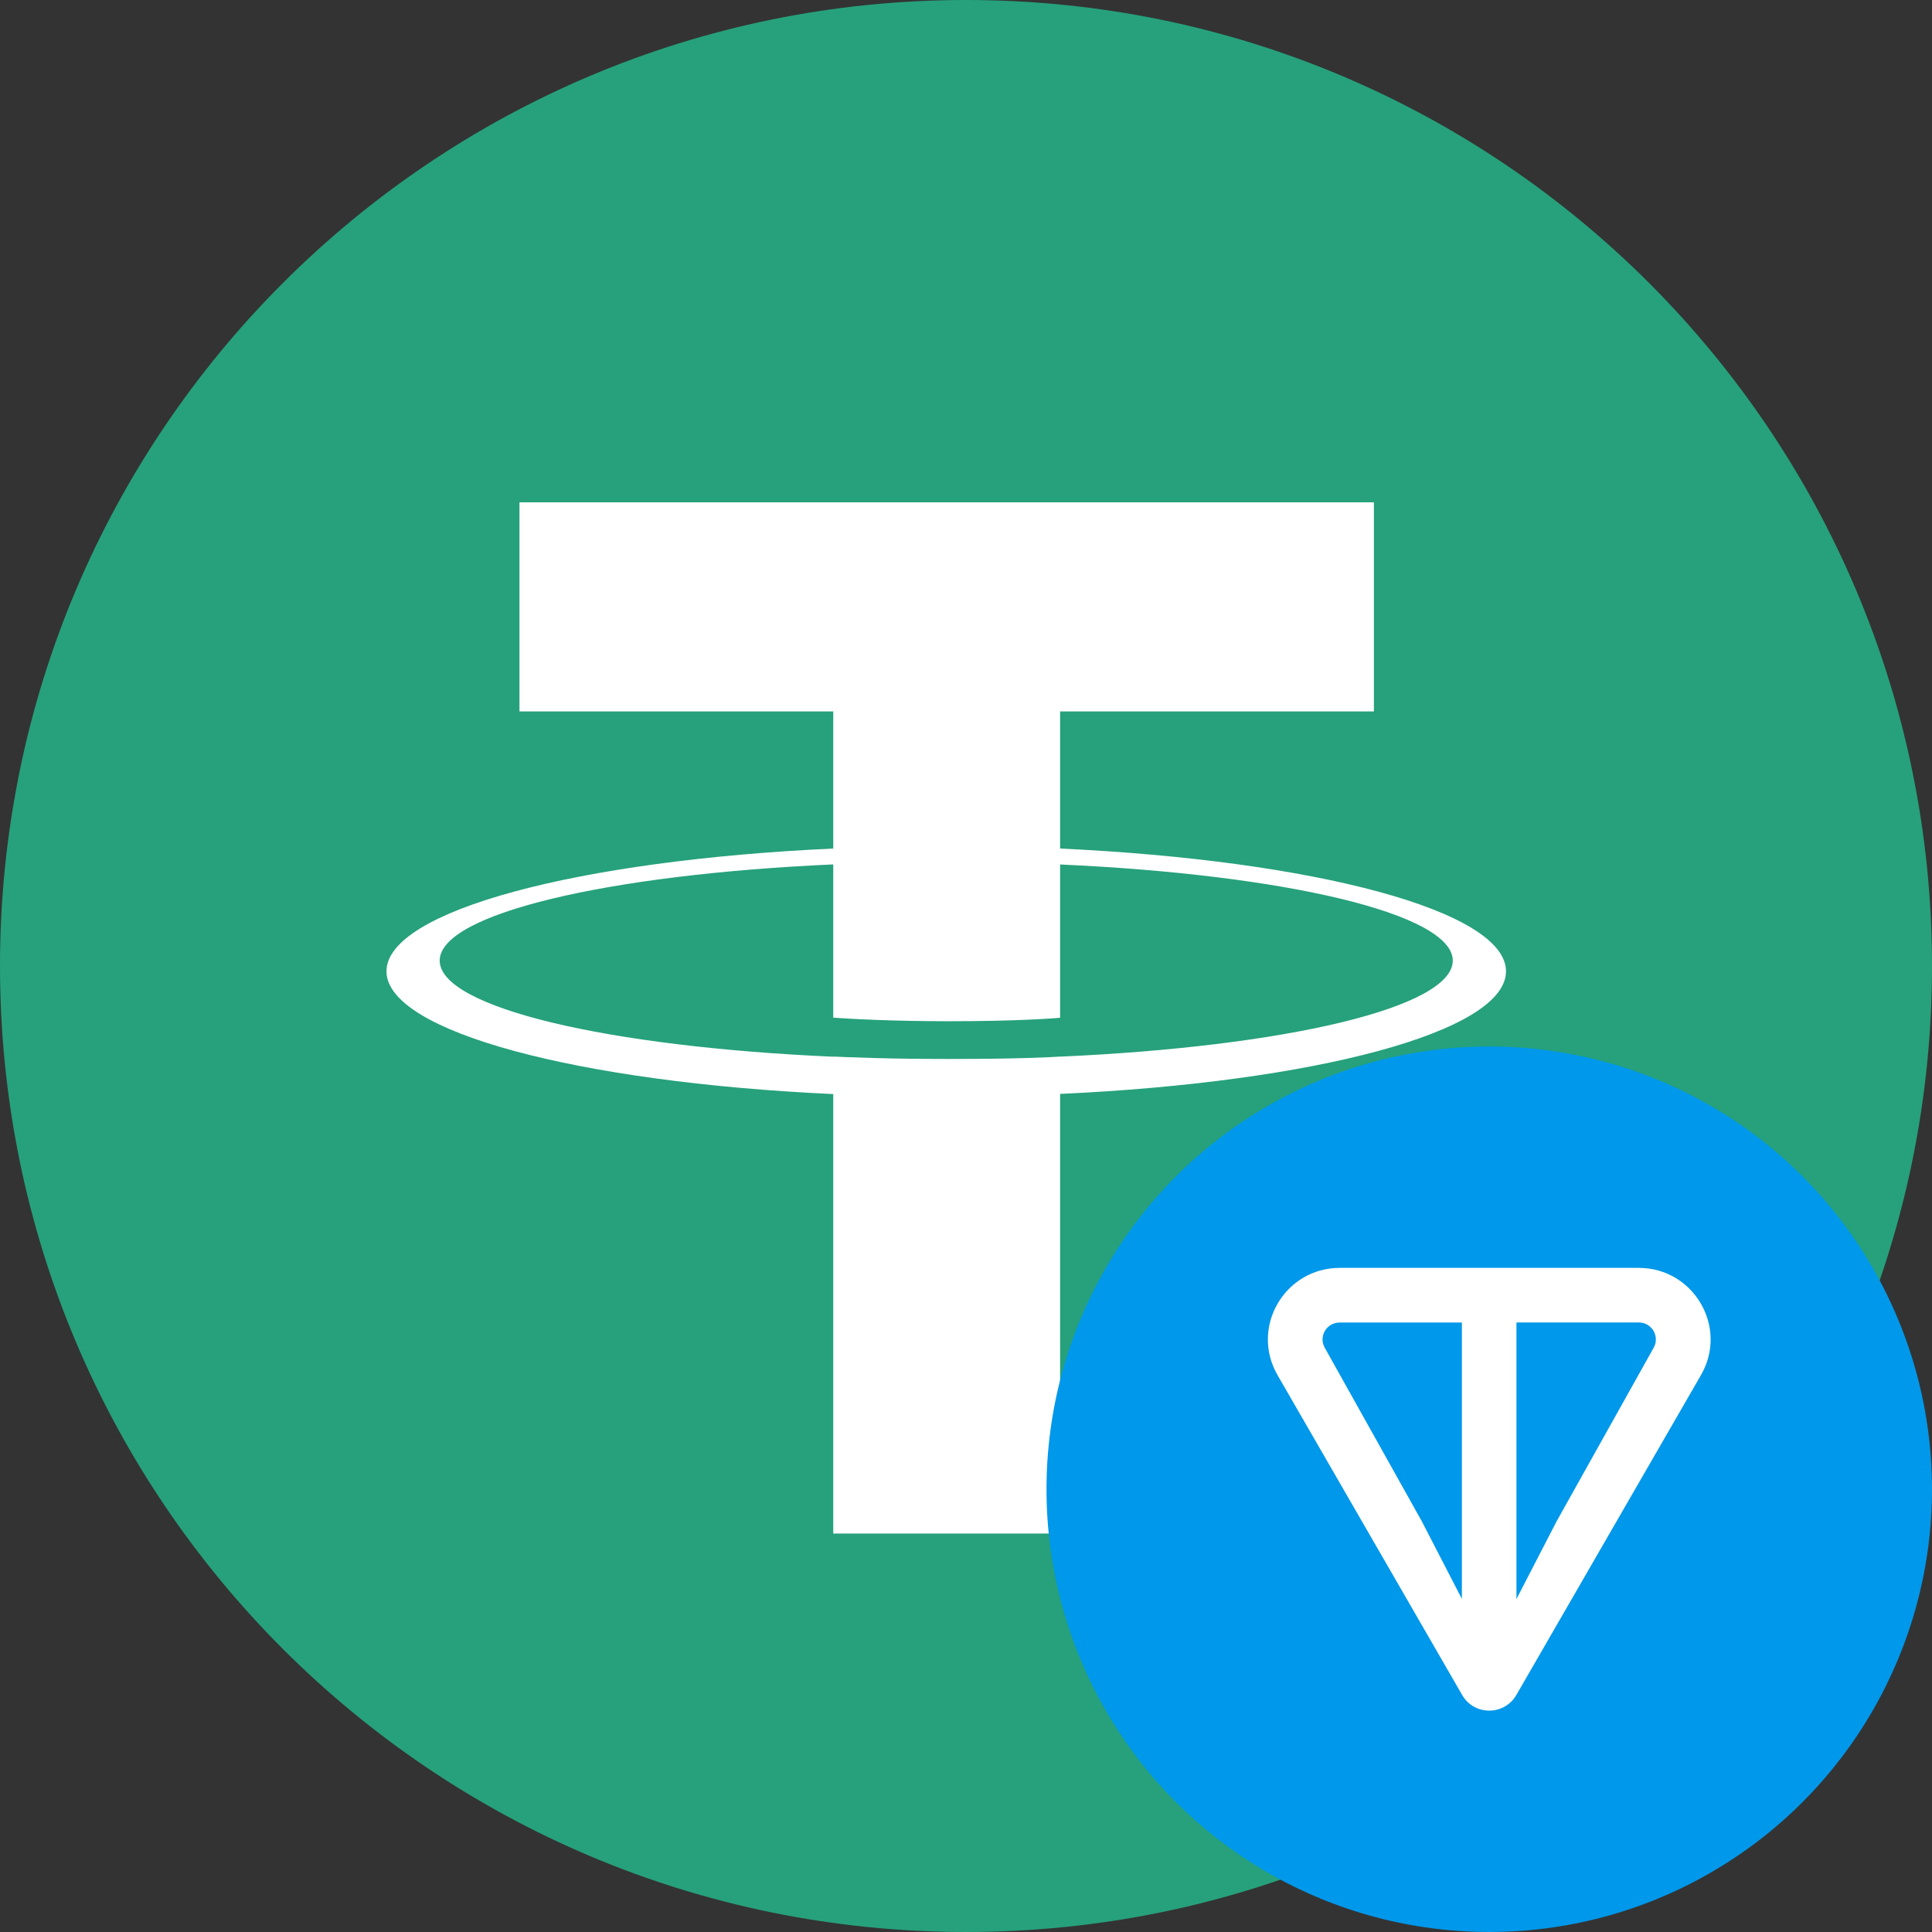 <svg width="24" height="24" viewBox="0 0 24 24" fill="none" xmlns="http://www.w3.org/2000/svg">
<rect x="0" y="0" width="24" height="24" fill="#333333" stroke="none"/>
<path d="M12 24C18.627 24 24 18.627 24 12C24 5.373 18.627 0 12 0C5.373 0 0 5.373 0 12C0 18.627 5.373 24 12 24Z" fill="#26A17B"/>
<path fill-rule="evenodd" clip-rule="evenodd" d="M13.169 13.126V13.125C13.089 13.131 12.681 13.155 11.77 13.155C11.043 13.155 10.531 13.133 10.351 13.125V13.127C7.552 13.004 5.462 12.517 5.462 11.933C5.462 11.351 7.552 10.863 10.351 10.738V12.642C10.534 12.655 11.058 12.686 11.783 12.686C12.652 12.686 13.087 12.65 13.169 12.643V10.739C15.962 10.864 18.047 11.351 18.047 11.933C18.047 12.517 15.962 13.002 13.169 13.126V13.126ZM13.169 10.541V8.838H17.067V6.24H6.453V8.838H10.351V10.541C7.183 10.686 4.801 11.314 4.801 12.066C4.801 12.817 7.183 13.445 10.351 13.591V19.05H13.169V13.589C16.332 13.444 18.708 12.817 18.708 12.066C18.708 11.315 16.332 10.688 13.169 10.541" fill="white"/>
<circle cx="18.5" cy="18.5" r="5.5" fill="#0098EA"/>
<path d="M20.357 15.75H16.643C15.96 15.75 15.527 16.487 15.87 17.082L18.163 21.055C18.312 21.315 18.687 21.315 18.837 21.055L21.13 17.082C21.473 16.488 21.04 15.75 20.357 15.75H20.357ZM18.161 19.864L17.662 18.898L16.457 16.743C16.378 16.605 16.476 16.429 16.642 16.429H18.16V19.864L18.161 19.864ZM20.542 16.743L19.337 18.898L18.838 19.864V16.428H20.357C20.523 16.428 20.621 16.605 20.542 16.743Z" fill="white"/>
</svg>

